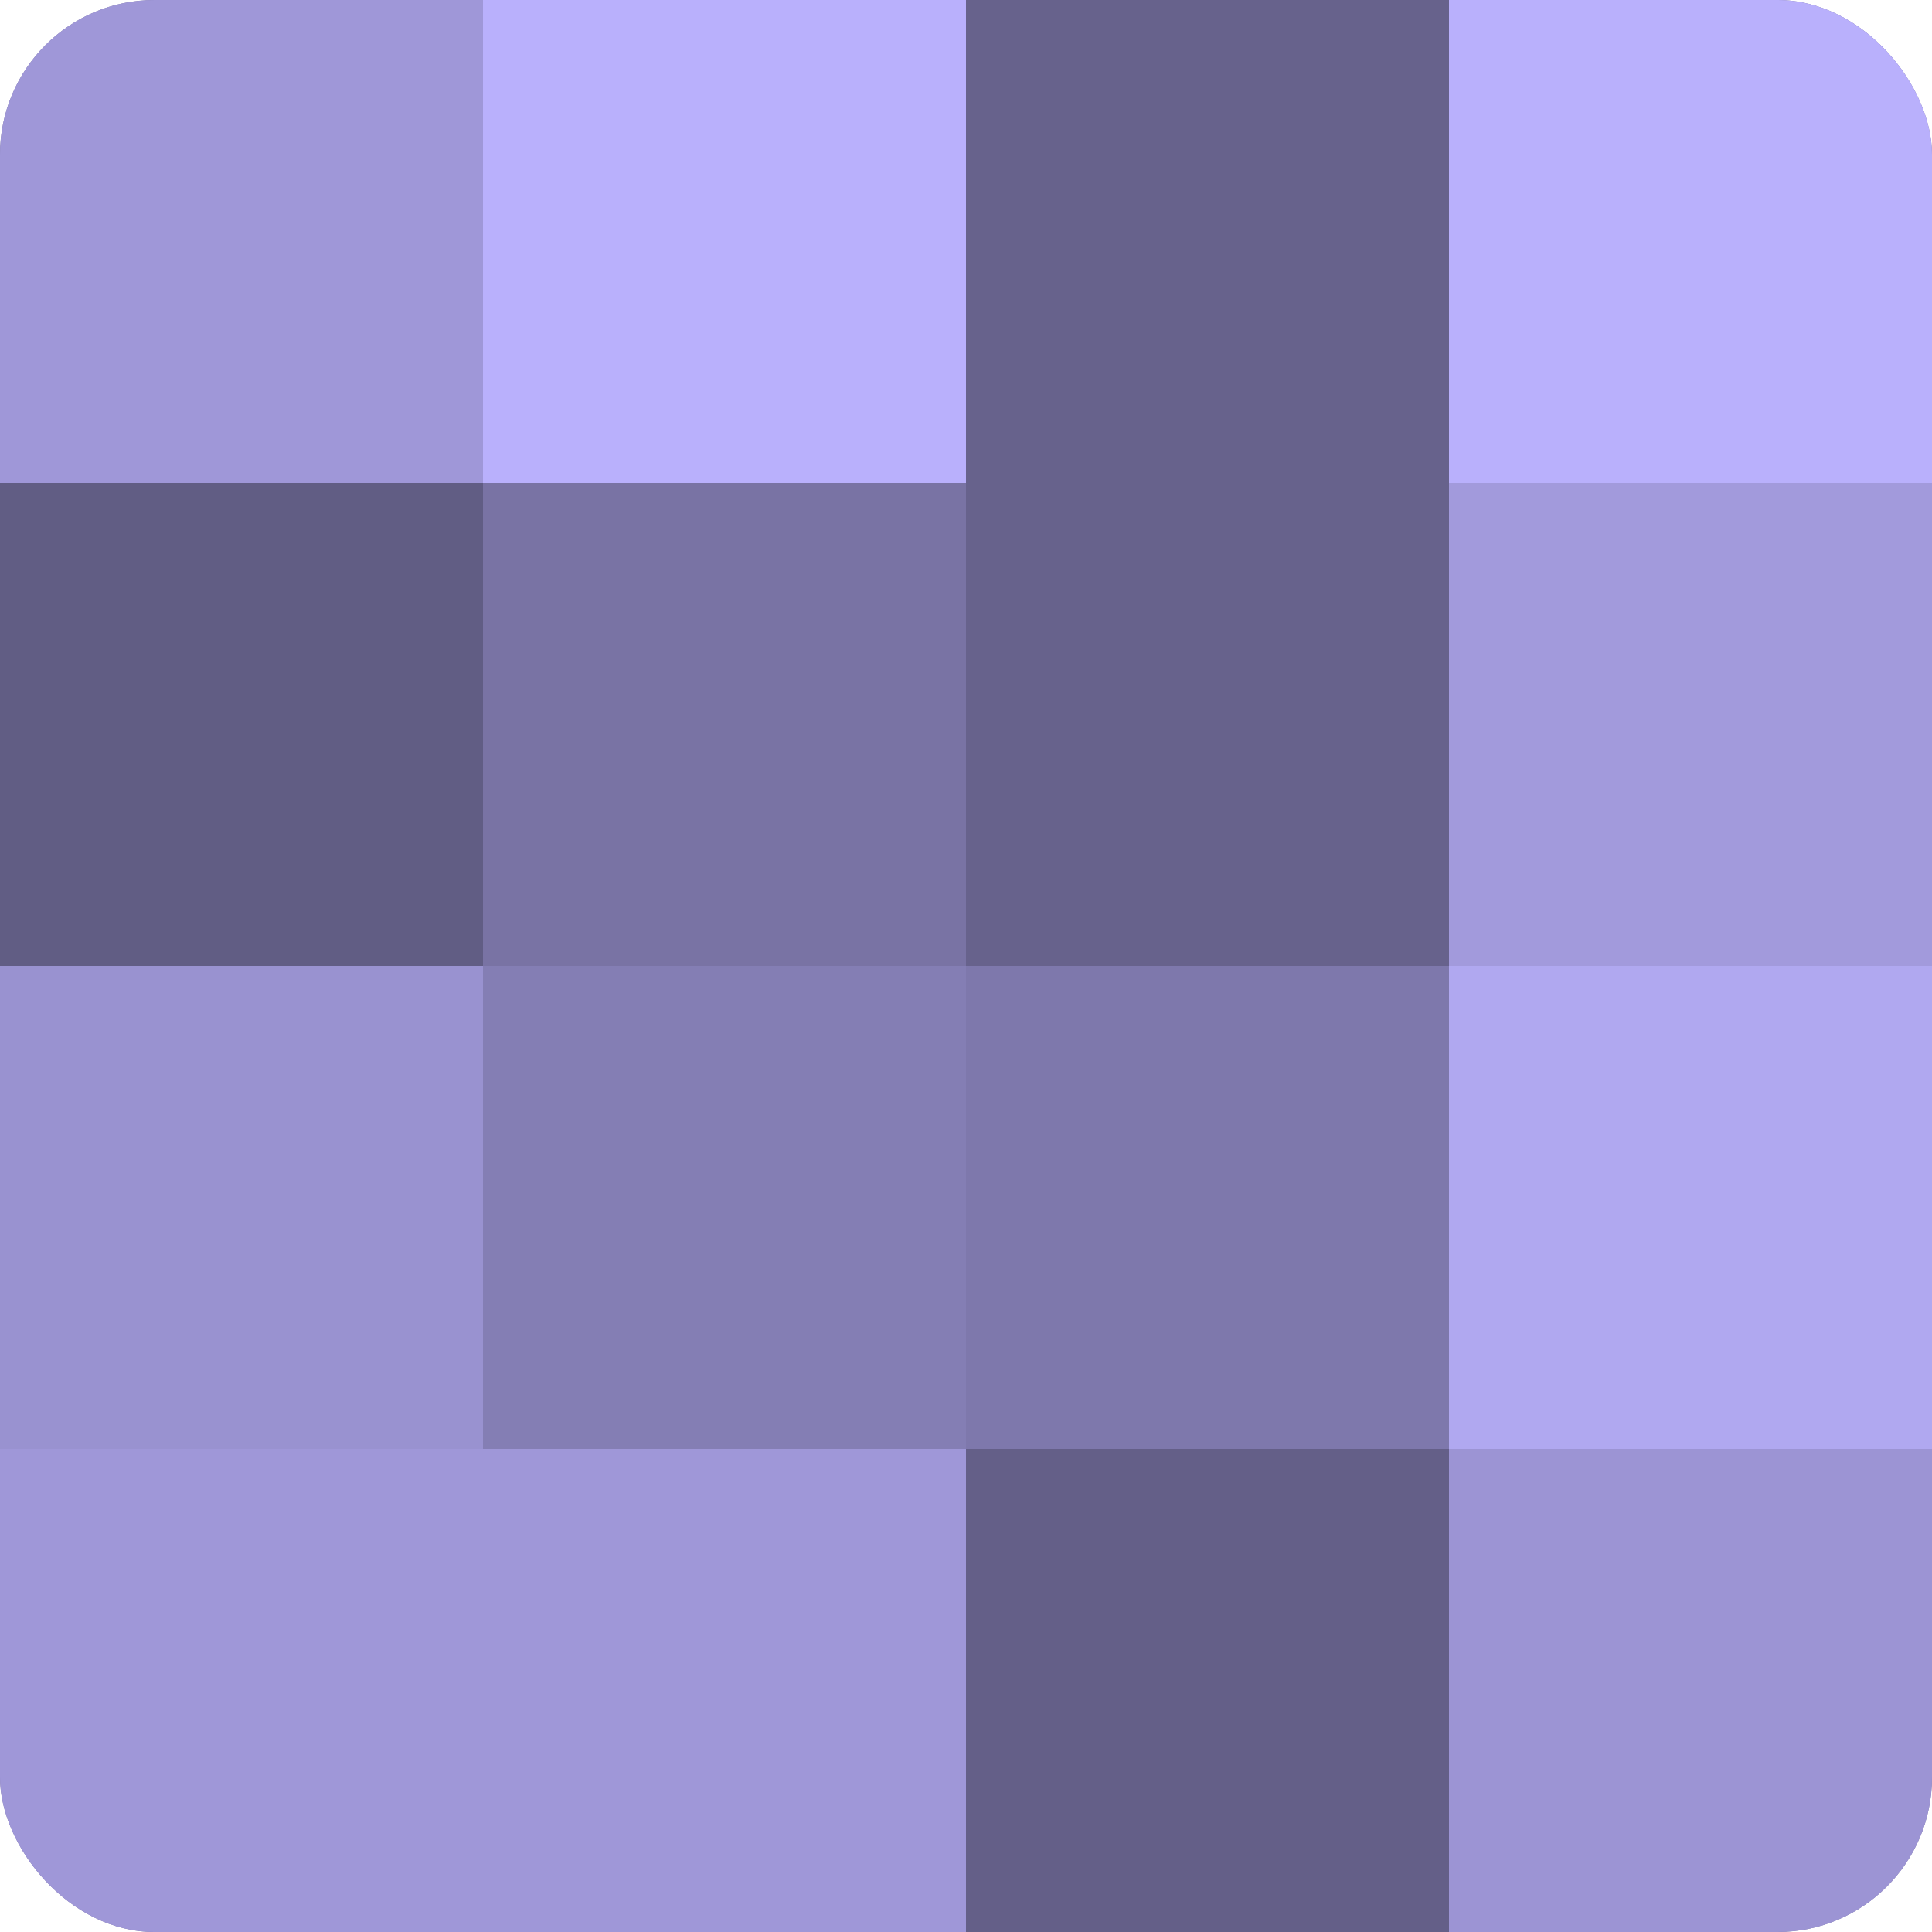 <?xml version="1.0" encoding="UTF-8"?>
<svg xmlns="http://www.w3.org/2000/svg" width="60" height="60" viewBox="0 0 100 100" preserveAspectRatio="xMidYMid meet"><defs><clipPath id="c" width="100" height="100"><rect width="100" height="100" rx="8" ry="8"/></clipPath></defs><g clip-path="url(#c)"><rect width="100" height="100" fill="#7670a0"/><rect width="25" height="25" fill="#9f97d8"/><rect y="25" width="25" height="25" fill="#615d84"/><rect y="50" width="25" height="25" fill="#9992d0"/><rect y="75" width="25" height="25" fill="#9f97d8"/><rect x="25" width="25" height="25" fill="#b9b0fc"/><rect x="25" y="25" width="25" height="25" fill="#7973a4"/><rect x="25" y="50" width="25" height="25" fill="#847eb4"/><rect x="25" y="75" width="25" height="25" fill="#9f97d8"/><rect x="50" width="25" height="25" fill="#67628c"/><rect x="50" y="25" width="25" height="25" fill="#67628c"/><rect x="50" y="50" width="25" height="25" fill="#7e78ac"/><rect x="50" y="75" width="25" height="25" fill="#645f88"/><rect x="75" width="25" height="25" fill="#b9b0fc"/><rect x="75" y="25" width="25" height="25" fill="#a29adc"/><rect x="75" y="50" width="25" height="25" fill="#b0a8f0"/><rect x="75" y="75" width="25" height="25" fill="#9c94d4"/></g></svg>
